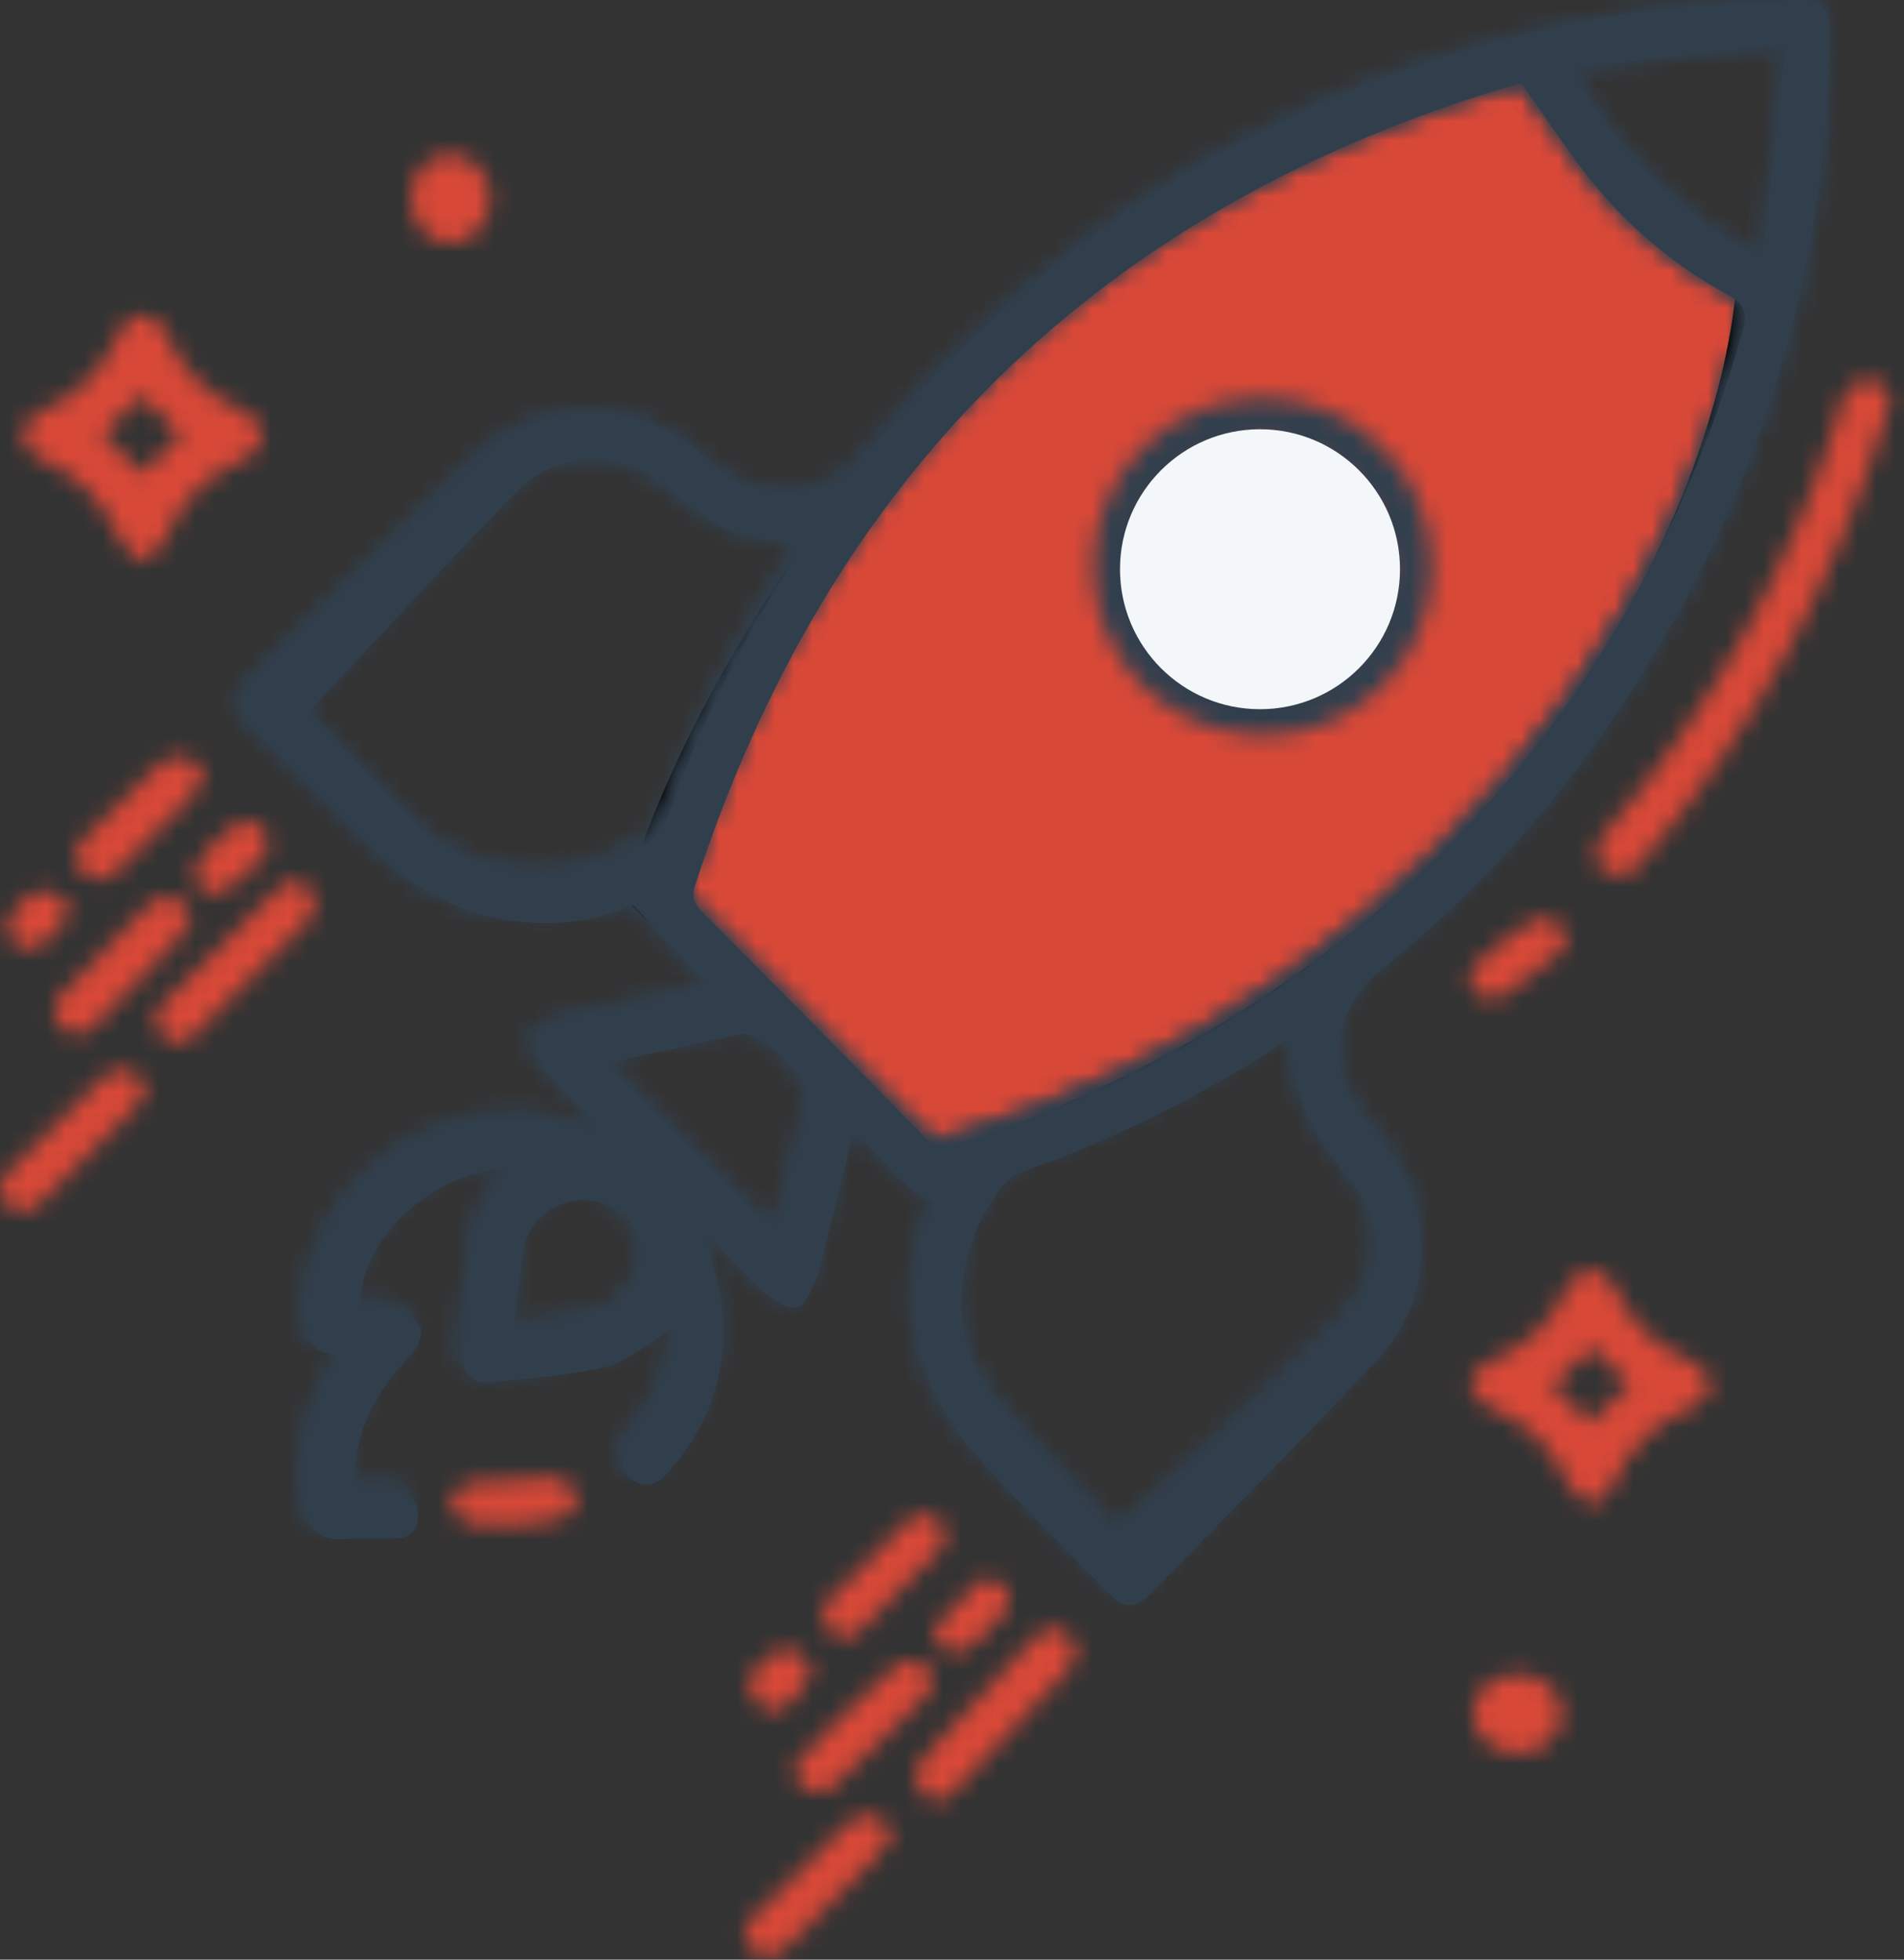 <svg width="102" height="105" viewBox="0 0 102 105" fill="none" xmlns="http://www.w3.org/2000/svg">
<rect x="0" y="0" width="102" height="105" fill="#333333" stroke="none"/>
<path d="M93.5 15.5C89.9 14.3 84 6.667 81.5 3C52.3 9.8 37.667 35.833 34 48L49.5 62.5C82.3 52.1 92.5 26.833 93.5 15.5Z" fill="#D84837" stroke="black"/>
<path fill-rule="evenodd" clip-rule="evenodd" d="M27.476 71.449C29.18 71.192 30.708 71.055 32.187 70.712C33.731 70.353 34.709 68.799 34.536 67.295C34.345 65.617 33.032 64.375 31.373 64.301C29.846 64.231 28.361 65.301 28.074 66.828C27.805 68.267 27.691 69.738 27.476 71.449ZM41.752 66.313C42.326 63.962 42.897 61.645 43.449 59.325C43.724 58.176 40.839 55.175 39.696 55.413C37.769 55.819 35.846 56.242 33.921 56.663C33.456 56.766 32.994 56.896 32.542 57.012C35.641 60.141 38.645 63.174 41.752 66.313ZM94.41 13.977C94.837 10.069 95.243 6.359 95.681 2.351C91.652 2.804 88 3.217 84.115 3.654C86.673 8.128 89.886 11.451 94.41 13.977ZM16.533 38.153C18.248 39.938 20.228 42.053 22.264 44.112C25.603 47.489 31.026 47.888 34.852 45.041C35.237 44.756 35.593 44.301 35.751 43.849C37.457 38.886 39.807 34.25 42.605 29.833C42.736 29.625 42.819 29.38 42.936 29.124C38.97 28.672 38.805 28.602 35.752 26.076C33.51 24.219 29.976 24.065 27.905 26.132C24.006 30.031 20.311 34.136 16.533 38.153ZM69.275 55.7C69.084 55.727 68.996 55.715 68.939 55.751C64.433 58.665 59.689 61.081 54.619 62.835C54.242 62.966 53.891 63.308 53.632 63.639C51.127 66.811 50.683 71.595 53.089 74.815C55.26 77.721 57.943 80.228 60.025 82.498C64.15 78.562 68.22 74.888 72.035 70.961C74.277 68.65 74.269 65.531 72.24 63.102C70.423 60.927 69.091 58.652 69.275 55.7ZM81.528 4.493C81.473 4.498 81.315 4.495 81.169 4.539C59.075 11.046 44.406 25.32 37.233 47.455C37.021 48.114 37.22 48.465 37.647 48.894C41.597 52.864 45.545 56.838 49.456 60.85C50.006 61.414 50.464 61.525 51.2 61.3C57.486 59.384 63.341 56.585 68.734 52.789C81.077 44.096 89.192 32.376 93.343 17.793C93.616 16.834 93.541 16.327 92.6 15.816C89.609 14.192 87.041 12.006 84.946 9.304C83.757 7.772 82.693 6.142 81.528 4.493ZM18.574 72.717C16.673 72.442 16.478 72.207 16.587 70.464C17.028 63.399 24.055 58.454 30.759 60.498C31.389 60.692 32.012 60.916 32.744 60.984C31.691 59.925 30.591 58.911 29.611 57.79C29.156 57.273 28.569 56.434 28.715 55.945C28.862 55.442 29.789 55.015 30.447 54.852C32.974 54.23 35.53 53.725 38.218 53.147C36.769 51.569 35.41 50.087 33.938 48.484C31.561 49.503 28.809 49.787 26.006 49.045C23.87 48.48 21.987 47.422 20.412 45.827C18.235 43.621 16.027 41.44 13.843 39.242C12.731 38.126 12.72 37.643 13.804 36.558C17.825 32.539 21.831 28.509 25.885 24.523C29.127 21.335 34.562 21.367 37.814 24.568C39.624 26.35 41.746 26.903 44.128 26.214C44.834 26.013 45.57 25.511 46.036 24.931C56.778 11.543 70.51 3.364 87.375 0.709C90.255 0.256 93.198 0.206 96.113 0.012C97.589 -0.083 98.016 0.362 98 1.888C97.828 16.129 93.423 28.921 85.093 40.367C81.889 44.773 78.115 48.625 73.907 52.046C71.555 53.956 71.062 57.028 72.717 59.6C73.062 60.134 73.491 60.611 73.905 61.095C76.863 64.558 76.943 69.442 73.844 72.778C69.841 77.092 65.671 81.243 61.571 85.464C60.893 86.162 60.193 86.188 59.51 85.484C57.078 82.972 54.557 80.536 52.246 77.912C48.709 73.899 48.235 69.31 50.226 64.351C48.172 63.953 47.438 61.85 45.695 60.78C45.099 63.178 44.517 65.514 43.94 67.855C43.899 68.01 43.914 68.19 43.837 68.32C43.482 68.941 43.209 69.903 42.703 70.056C42.211 70.203 41.372 69.628 40.865 69.168C39.783 68.189 38.817 67.077 37.595 65.801C37.986 67.214 38.396 68.28 38.571 69.385C39.153 73.046 38.184 76.264 35.682 78.994C35.114 79.611 34.47 79.788 33.805 79.217C33.112 78.62 33.28 77.93 33.827 77.334C35.461 75.549 36.281 73.463 36.262 70.835C35.94 71.144 35.758 71.388 35.521 71.532C34.518 72.135 33.559 72.978 32.468 73.232C30.479 73.7 28.412 73.849 26.369 74.059C25.227 74.175 24.736 73.631 24.855 72.491C25.05 70.624 25.286 68.763 25.519 66.9C25.733 65.148 26.62 63.783 28.052 62.682C23.837 62.146 19.079 66.217 19.297 70.186C19.873 70.186 20.489 70.075 21.038 70.219C21.592 70.362 22.305 70.644 22.522 71.083C22.693 71.427 22.364 72.241 22.012 72.605C20.569 74.103 19.472 75.766 19.112 77.852C19 78.504 18.988 79.171 18.919 79.975C19.75 79.975 20.412 79.968 21.075 79.976C21.869 79.984 22.378 80.374 22.388 81.193C22.399 82.009 21.911 82.43 21.111 82.443C20.161 82.461 19.211 82.415 18.264 82.464C17.057 82.523 16.552 81.905 16.447 80.764C16.231 78.38 16.774 76.164 17.859 74.066C18.074 73.649 18.299 73.235 18.574 72.717Z" fill="#313F4D"/>
<mask id="mask0" mask-type="alpha" maskUnits="userSpaceOnUse" x="12" y="0" width="86" height="86">
<path fill-rule="evenodd" clip-rule="evenodd" d="M96.103 0.015C93.174 0.206 90.217 0.254 87.325 0.706C70.387 3.342 56.592 11.465 45.8 24.763C45.333 25.339 44.593 25.84 43.886 26.041C41.494 26.723 39.361 26.175 37.543 24.404C34.276 21.223 28.818 21.192 25.56 24.36C21.488 28.317 17.465 32.321 13.426 36.315C12.336 37.389 12.348 37.874 13.462 38.98C15.659 41.165 17.876 43.328 20.064 45.521C21.647 47.107 23.539 48.156 25.682 48.718C28.497 49.454 31.262 49.173 33.65 48.16C35.127 49.75 36.494 51.222 37.95 52.793C35.249 53.367 32.683 53.867 30.14 54.486C29.481 54.649 28.549 55.071 28.403 55.571C28.256 56.056 28.846 56.891 29.302 57.402C30.287 58.516 31.393 59.526 32.45 60.575C31.714 60.509 31.088 60.286 30.458 60.095C23.721 58.061 16.664 62.975 16.221 69.992C16.11 71.725 16.305 71.957 18.217 72.229C17.941 72.747 17.713 73.157 17.497 73.572C16.407 75.655 15.862 77.854 16.078 80.222C16.184 81.358 16.692 81.972 17.904 81.91C18.454 81.886 19.006 81.89 19.56 81.894C19.959 81.898 20.361 81.898 20.764 81.89C21.57 81.879 22.058 81.458 22.05 80.651C22.038 79.836 21.524 79.449 20.727 79.441C20.064 79.433 19.397 79.441 18.563 79.441C18.633 78.639 18.645 77.977 18.759 77.33C19.116 75.26 20.22 73.608 21.671 72.119C22.026 71.756 22.355 70.953 22.184 70.606C21.964 70.171 21.247 69.891 20.691 69.748C20.142 69.606 19.523 69.715 18.942 69.715C18.723 65.774 23.501 61.729 27.736 62.263C26.3 63.357 25.409 64.711 25.194 66.453C24.958 68.304 24.723 70.151 24.526 72.005C24.404 73.14 24.901 73.677 26.047 73.564C28.098 73.357 30.177 73.209 32.174 72.743C33.269 72.489 34.232 71.652 35.237 71.054C35.477 70.911 35.661 70.668 35.986 70.362C36.002 72.974 35.179 75.044 33.536 76.818C32.988 77.407 32.821 78.095 33.516 78.689C34.184 79.253 34.83 79.08 35.4 78.466C37.914 75.751 38.886 72.559 38.304 68.922C38.125 67.825 37.718 66.767 37.324 65.363C38.548 66.627 39.52 67.734 40.607 68.706C41.115 69.163 41.957 69.735 42.453 69.585C42.961 69.434 43.234 68.479 43.593 67.865C43.669 67.734 43.657 67.555 43.694 67.4C44.275 65.078 44.861 62.755 45.459 60.372C47.209 61.438 47.949 63.523 50.011 63.918C48.01 68.849 48.485 73.405 52.037 77.392C54.359 79.999 56.893 82.419 59.335 84.912C60.021 85.612 60.726 85.588 61.406 84.893C65.525 80.703 69.711 76.578 73.734 72.29C76.847 68.975 76.764 64.127 73.795 60.685C73.38 60.206 72.95 59.733 72.603 59.2C70.939 56.646 71.437 53.596 73.795 51.7C78.025 48.298 81.813 44.476 85.034 40.098C93.401 28.728 97.828 16.022 97.999 1.877C98.013 0.491 97.654 0.001 96.464 0.001C96.351 0.001 96.231 0.005 96.103 0.015ZM95.667 2.337C95.228 6.316 94.822 10 94.394 13.881C89.846 11.376 86.621 8.073 84.05 3.631C87.955 3.196 91.62 2.784 95.667 2.337ZM49.238 60.445C45.309 56.459 41.343 52.508 37.373 48.567C36.945 48.14 36.746 47.789 36.957 47.135C44.165 25.154 58.899 10.973 81.093 4.508C81.239 4.464 81.398 4.468 81.45 4.46C82.622 6.099 83.692 7.719 84.883 9.24C86.99 11.925 89.57 14.096 92.572 15.707C93.52 16.215 93.592 16.72 93.321 17.672C89.151 32.163 80.999 43.8 68.601 52.435C63.182 56.206 57.3 58.988 50.987 60.892C50.754 60.962 50.548 60.998 50.358 60.998C49.949 60.998 49.614 60.826 49.238 60.445ZM21.923 43.816C19.877 41.771 17.888 39.67 16.167 37.897C19.959 33.907 23.673 29.831 27.59 25.959C29.669 23.904 33.219 24.059 35.472 25.901C38.536 28.412 38.703 28.48 42.69 28.927C42.568 29.185 42.486 29.428 42.355 29.637C39.545 34.02 37.186 38.625 35.468 43.555C35.314 44.003 34.952 44.454 34.565 44.739C32.849 46.002 30.812 46.621 28.785 46.621C26.273 46.621 23.778 45.672 21.923 43.816ZM32.248 56.63C32.703 56.516 33.163 56.385 33.634 56.284C35.566 55.864 37.499 55.446 39.431 55.043C40.581 54.806 43.478 57.789 43.202 58.929C42.648 61.233 42.074 63.533 41.498 65.872C38.378 62.751 35.36 59.736 32.248 56.63ZM69.145 55.328C68.959 58.26 70.297 60.519 72.123 62.682C74.162 65.094 74.17 68.19 71.916 70.484C68.084 74.389 63.996 78.037 59.851 81.946C57.764 79.69 55.067 77.2 52.883 74.316C50.471 71.119 50.913 66.364 53.432 63.215C53.692 62.886 54.042 62.544 54.425 62.413C59.517 60.672 64.281 58.272 68.808 55.376C68.865 55.345 68.951 55.356 69.145 55.328ZM27.761 66.379C28.05 64.863 29.538 63.8 31.072 63.87C32.739 63.948 34.057 65.18 34.252 66.844C34.423 68.341 33.439 69.882 31.893 70.239C30.405 70.581 28.871 70.716 27.159 70.972C27.374 69.272 27.488 67.812 27.761 66.379Z" fill="white"/>
</mask>
<g mask="url(#mask0)">
<path fill-rule="evenodd" clip-rule="evenodd" d="M12 86H98V0H12V86Z" fill="#313F4D"/>
</g>
<mask id="mask1" mask-type="alpha" maskUnits="userSpaceOnUse" x="12" y="0" width="86" height="86">
<path fill-rule="evenodd" clip-rule="evenodd" d="M96.103 0.018C93.175 0.206 90.216 0.255 87.327 0.707C70.387 3.342 56.592 11.466 45.803 24.764C45.332 25.338 44.591 25.839 43.886 26.041C41.494 26.725 39.36 26.175 37.543 24.405C34.277 21.222 28.817 21.192 25.561 24.358C21.488 28.317 17.465 32.321 13.426 36.318C12.333 37.39 12.349 37.872 13.465 38.98C15.659 41.167 17.878 43.331 20.065 45.522C21.647 47.108 23.536 48.157 25.681 48.721C28.497 49.453 31.263 49.176 33.651 48.16C35.129 49.75 36.494 51.224 37.949 52.793C35.248 53.368 32.683 53.866 30.141 54.488C29.481 54.649 28.551 55.072 28.404 55.571C28.258 56.057 28.848 56.891 29.303 57.404C30.287 58.519 31.394 59.526 32.452 60.574C31.714 60.508 31.089 60.289 30.456 60.097C23.722 58.064 16.662 62.978 16.222 69.991C16.111 71.727 16.307 71.959 18.216 72.228C17.943 72.745 17.715 73.158 17.499 73.57C16.407 75.655 15.863 77.856 16.08 80.221C16.183 81.36 16.692 81.973 17.904 81.911C18.453 81.887 19.008 81.891 19.559 81.895C19.96 81.899 20.362 81.899 20.763 81.891C21.569 81.88 22.059 81.46 22.051 80.651C22.037 79.835 21.527 79.449 20.728 79.443C20.065 79.435 19.397 79.443 18.564 79.443C18.633 78.639 18.645 77.977 18.756 77.333C19.115 75.261 20.218 73.609 21.67 72.121C22.024 71.758 22.356 70.951 22.183 70.609C21.963 70.172 21.249 69.891 20.69 69.748C20.142 69.605 19.525 69.718 18.942 69.718C18.721 65.774 23.501 61.731 27.738 62.264C26.299 63.359 25.411 64.714 25.196 66.454C24.956 68.306 24.721 70.153 24.528 72.005C24.404 73.139 24.903 73.679 26.048 73.562C28.099 73.359 30.176 73.212 32.174 72.741C33.269 72.49 34.234 71.653 35.236 71.056C35.475 70.912 35.661 70.671 35.985 70.362C36.001 72.974 35.178 75.044 33.535 76.82C32.988 77.408 32.821 78.096 33.516 78.69C34.184 79.253 34.832 79.08 35.399 78.467C37.914 75.75 38.886 72.56 38.304 68.922C38.127 67.823 37.717 66.767 37.324 65.363C38.547 66.627 39.519 67.734 40.607 68.706C41.116 69.162 41.956 69.735 42.455 69.586C42.964 69.436 43.234 68.479 43.593 67.866C43.669 67.734 43.657 67.556 43.692 67.403C44.276 65.077 44.861 62.753 45.459 60.375C47.208 61.439 47.948 63.525 50.012 63.918C48.01 68.849 48.484 73.405 52.037 77.395C54.359 80.002 56.893 82.42 59.335 84.912C60.022 85.61 60.724 85.588 61.403 84.893C65.527 80.704 69.713 76.579 73.736 72.29C76.845 68.976 76.765 64.128 73.794 60.687C73.381 60.204 72.948 59.734 72.602 59.202C70.94 56.647 71.437 53.597 73.794 51.698C78.025 48.298 81.815 44.477 85.035 40.098C93.402 28.73 97.827 16.023 97.997 1.88C98.012 0.491 97.653 0.001 96.466 0.001C96.35 0.001 96.23 0.005 96.103 0.018ZM84.052 3.631C87.956 3.196 91.62 2.787 95.667 2.34C95.227 6.316 94.822 10 94.393 13.881C89.846 11.378 86.621 8.076 84.052 3.631ZM49.239 60.446C45.309 56.459 41.343 52.508 37.374 48.566C36.945 48.141 36.745 47.789 36.958 47.135C44.167 25.154 58.9 10.973 81.093 4.511C81.239 4.464 81.398 4.468 81.452 4.46C82.624 6.101 83.693 7.72 84.885 9.241C86.991 11.926 89.572 14.097 92.573 15.71C93.519 16.215 93.591 16.72 93.321 17.673C89.151 32.163 81 43.802 68.602 52.435C63.182 56.208 57.302 58.988 50.988 60.894C50.752 60.963 50.548 61 50.359 61C49.95 61 49.614 60.826 49.239 60.446ZM21.924 43.816C19.876 41.772 17.888 39.669 16.168 37.899C19.96 33.906 23.672 29.833 27.59 25.959C29.67 23.904 33.219 24.057 35.473 25.901C38.535 28.414 38.704 28.478 42.69 28.926C42.566 29.185 42.486 29.427 42.354 29.637C39.546 34.021 37.185 38.625 35.469 43.554C35.314 44.001 34.951 44.453 34.566 44.739C32.848 46.003 30.812 46.621 28.784 46.621C26.275 46.621 23.775 45.672 21.924 43.816ZM32.248 56.628C32.702 56.517 33.161 56.385 33.636 56.286C35.568 55.864 37.498 55.449 39.43 55.043C40.583 54.808 43.476 57.789 43.203 58.928C42.647 61.233 42.076 63.533 41.498 65.872C38.377 62.749 35.36 59.738 32.248 56.628ZM52.882 74.316C50.47 71.122 50.914 66.365 53.433 63.217C53.691 62.885 54.043 62.546 54.425 62.415C59.516 60.675 64.281 58.27 68.81 55.379C68.864 55.344 68.952 55.355 69.146 55.328C68.96 58.26 70.299 60.52 72.123 62.683C74.161 65.095 74.169 68.189 71.915 70.485C68.084 74.389 63.995 78.038 59.852 81.945C57.766 79.69 55.069 77.201 52.882 74.316ZM27.761 66.38C28.05 64.864 29.539 63.8 31.07 63.873C32.741 63.95 34.056 65.18 34.252 66.842C34.423 68.339 33.44 69.883 31.892 70.241C30.403 70.581 28.872 70.716 27.159 70.974C27.375 69.275 27.487 67.811 27.761 66.38Z" fill="white"/>
</mask>
<g mask="url(#mask1)">
<path fill-rule="evenodd" clip-rule="evenodd" d="M5.898 92.142H104.718V-6.719H5.898V92.142Z" fill="#313F4D"/>
</g>
<mask id="mask2" mask-type="alpha" maskUnits="userSpaceOnUse" x="85" y="20" width="17" height="27">
<path fill-rule="evenodd" clip-rule="evenodd" d="M99.013 20.818C98.782 20.983 98.728 21.446 98.623 21.786C96.021 30.217 91.89 37.752 86.213 44.384C85.985 44.647 85.625 44.921 85.595 45.219C85.546 45.711 85.554 46.418 85.838 46.683C86.131 46.949 86.802 46.876 87.282 46.799C87.53 46.756 87.736 46.392 87.942 46.156C93.933 39.212 98.252 31.289 100.985 22.438C101.083 22.136 101.143 21.823 101.278 21.296C101.041 21.017 100.776 20.432 100.412 20.359C100.356 20.347 100.3 20.339 100.236 20.339C99.838 20.339 99.366 20.576 99.013 20.818Z" fill="white"/>
</mask>
<g mask="url(#mask2)">
<path fill-rule="evenodd" clip-rule="evenodd" d="M79.033 53.616H107.819V13.589H79.033V53.616Z" fill="#D84837"/>
</g>
<mask id="mask3" mask-type="alpha" maskUnits="userSpaceOnUse" x="1" y="16" width="14" height="15">
<path fill-rule="evenodd" clip-rule="evenodd" d="M6.467 17.657C5.609 19.746 4.218 21.219 2.117 22.086C1.687 22.269 1.154 22.9 1.184 23.283C1.221 23.751 1.707 24.393 2.157 24.58C4.218 25.438 5.58 26.891 6.434 28.926C6.615 29.36 7.148 29.649 7.672 30.148C8.177 29.636 8.659 29.347 8.824 28.938C9.653 26.886 11.032 25.451 13.088 24.584C13.543 24.393 14.046 23.766 14.088 23.297C14.121 22.915 13.583 22.277 13.154 22.1C11.058 21.224 9.641 19.775 8.8 17.675C8.647 17.285 8.036 16.86 7.635 16.856C7.234 16.856 6.623 17.274 6.467 17.657ZM5.505 23.255C6.116 22.656 6.88 21.905 7.602 21.195C8.342 21.95 9.089 22.715 9.679 23.32C9.03 23.969 8.267 24.723 7.623 25.364C6.971 24.716 6.216 23.961 5.505 23.255Z" fill="white"/>
</mask>
<g mask="url(#mask3)">
<path fill-rule="evenodd" clip-rule="evenodd" d="M-5.637 36.966H20.907V10.038H-5.637V36.966Z" fill="#D84837"/>
</g>
<mask id="mask4" mask-type="alpha" maskUnits="userSpaceOnUse" x="78" y="68" width="14" height="13">
<path fill-rule="evenodd" clip-rule="evenodd" d="M85.24 68.018C84.822 68.018 84.191 68.473 84.018 68.871C83.175 70.831 81.776 72.173 79.737 73C79.299 73.177 78.742 73.755 78.762 74.12C78.792 74.566 79.283 75.178 79.733 75.364C81.772 76.203 83.183 77.537 84.01 79.501C84.187 79.922 84.724 80.206 85.256 80.704C85.771 80.185 86.28 79.883 86.461 79.457C87.29 77.541 88.653 76.215 90.656 75.4C91.114 75.211 91.654 74.601 91.658 74.184C91.658 73.775 91.11 73.173 90.656 72.98C88.665 72.148 87.294 70.823 86.453 68.919C86.272 68.51 85.669 68.028 85.252 68.018C85.248 68.018 85.244 68.018 85.24 68.018ZM83.146 74.223C83.816 73.606 84.6 72.877 85.317 72.216C85.908 72.794 86.651 73.526 87.304 74.172C86.655 74.79 85.904 75.506 85.17 76.206C84.529 75.58 83.812 74.873 83.146 74.223Z" fill="white"/>
</mask>
<g mask="url(#mask4)">
<path fill-rule="evenodd" clip-rule="evenodd" d="M71.945 87.204H98.476V61.518H71.945V87.204Z" fill="#D84837"/>
</g>
<mask id="mask5" mask-type="alpha" maskUnits="userSpaceOnUse" x="49" y="87" width="9" height="10">
<path fill-rule="evenodd" clip-rule="evenodd" d="M55.287 87.906C54.087 89.208 52.87 90.495 51.662 91.789C50.885 92.621 50.055 93.413 49.362 94.319C49.11 94.647 49.024 95.321 49.157 95.734C49.27 96.093 49.794 96.296 50.172 96.596C50.604 96.3 50.959 96.138 51.215 95.867C53.165 93.816 55.091 91.743 57.023 89.674C57.583 89.069 57.937 88.376 57.264 87.664C56.984 87.368 56.704 87.243 56.431 87.243C56.034 87.243 55.648 87.514 55.287 87.906Z" fill="white"/>
</mask>
<g mask="url(#mask5)">
<path fill-rule="evenodd" clip-rule="evenodd" d="M42.666 103.469H64.059V80.367H42.666V103.469Z" fill="#D84837"/>
</g>
<mask id="mask6" mask-type="alpha" maskUnits="userSpaceOnUse" x="8" y="47" width="9" height="9">
<path fill-rule="evenodd" clip-rule="evenodd" d="M14.748 47.776C12.778 49.718 10.82 51.681 8.87 53.646C8.337 54.183 8.087 54.813 8.683 55.447C9.162 55.958 9.8 56.038 10.307 55.538C12.447 53.444 14.573 51.326 16.646 49.166C16.888 48.917 16.927 48.278 16.787 47.928C16.654 47.59 16.168 47.383 15.802 47.087C15.358 47.371 15.005 47.523 14.748 47.776Z" fill="white"/>
</mask>
<g mask="url(#mask6)">
<path fill-rule="evenodd" clip-rule="evenodd" d="M1.909 62.302H23.296V40.659H1.909V62.302Z" fill="#D84837"/>
</g>
<mask id="mask7" mask-type="alpha" maskUnits="userSpaceOnUse" x="-1" y="57" width="9" height="8">
<path fill-rule="evenodd" clip-rule="evenodd" d="M5.63 57.65C3.871 59.313 2.178 61.041 0.477 62.757C-0.084 63.322 -0.204 63.979 0.404 64.555C1.011 65.131 1.644 64.96 2.205 64.403C3.887 62.717 5.58 61.041 7.245 59.339C7.491 59.087 7.611 58.712 7.876 58.242C7.541 57.907 7.285 57.437 6.938 57.358C6.845 57.339 6.744 57.328 6.634 57.328C6.269 57.328 5.853 57.441 5.63 57.65Z" fill="white"/>
</mask>
<g mask="url(#mask7)">
<path fill-rule="evenodd" clip-rule="evenodd" d="M-6.429 71.341H14.303V50.899H-6.429V71.341Z" fill="#D84837"/>
</g>
<mask id="mask8" mask-type="alpha" maskUnits="userSpaceOnUse" x="39" y="97" width="9" height="8">
<path fill-rule="evenodd" clip-rule="evenodd" d="M45.502 97.628C43.817 99.204 42.209 100.865 40.575 102.501C39.995 103.077 39.544 103.723 40.279 104.446C40.98 105.133 41.65 104.816 42.257 104.206C43.829 102.62 45.421 101.053 46.985 99.456C47.289 99.145 47.495 98.737 47.838 98.242C47.491 97.873 47.242 97.364 46.903 97.301C46.81 97.282 46.705 97.273 46.596 97.273C46.199 97.273 45.747 97.394 45.502 97.628Z" fill="white"/>
</mask>
<g mask="url(#mask8)">
<path fill-rule="evenodd" clip-rule="evenodd" d="M33.469 111.26H54.265V90.843H33.469V111.26Z" fill="#D84837"/>
</g>
<mask id="mask9" mask-type="alpha" maskUnits="userSpaceOnUse" x="2" y="48" width="9" height="8">
<path fill-rule="evenodd" clip-rule="evenodd" d="M8.034 48.42C6.457 49.951 4.95 51.561 3.426 53.147C2.869 53.724 2.675 54.373 3.282 55.008C3.927 55.683 4.585 55.456 5.169 54.851C6.644 53.32 8.127 51.804 9.583 50.252C9.859 49.959 10.011 49.547 10.295 49.063C9.952 48.695 9.696 48.191 9.345 48.105C9.255 48.085 9.155 48.073 9.049 48.073C8.683 48.073 8.26 48.197 8.034 48.42Z" fill="white"/>
</mask>
<g mask="url(#mask9)">
<path fill-rule="evenodd" clip-rule="evenodd" d="M-3.52 62.085H16.723V41.405H-3.52V62.085Z" fill="#D84837"/>
</g>
<mask id="mask10" mask-type="alpha" maskUnits="userSpaceOnUse" x="42" y="89" width="8" height="8">
<path fill-rule="evenodd" clip-rule="evenodd" d="M48.15 89.134C46.306 90.772 44.506 92.473 42.82 94.259C42.161 94.956 42.836 96.018 43.965 96.027C44.082 95.979 44.393 95.95 44.57 95.781C46.334 94.107 48.106 92.442 49.781 90.691C50.02 90.44 49.948 89.53 49.681 89.317C49.454 89.138 48.994 89.017 48.624 89.017C48.417 89.017 48.244 89.052 48.15 89.134Z" fill="white"/>
</mask>
<g mask="url(#mask10)">
<path fill-rule="evenodd" clip-rule="evenodd" d="M35.894 102.453H56.594V82.585H35.894V102.453Z" fill="#D84837"/>
</g>
<mask id="mask11" mask-type="alpha" maskUnits="userSpaceOnUse" x="4" y="40" width="7" height="8">
<path fill-rule="evenodd" clip-rule="evenodd" d="M8.584 40.909C7.215 42.152 5.936 43.488 4.636 44.808C4.055 45.397 3.752 46.08 4.467 46.753C5.161 47.412 5.819 47.14 6.42 46.531C7.667 45.268 8.935 44.032 10.169 42.761C10.456 42.468 10.645 42.076 10.973 41.594C10.641 41.212 10.4 40.67 10.057 40.599C9.948 40.575 9.823 40.562 9.697 40.562C9.289 40.562 8.837 40.684 8.584 40.909Z" fill="white"/>
</mask>
<g mask="url(#mask11)">
<path fill-rule="evenodd" clip-rule="evenodd" d="M-2.617 53.801H17.64V33.895H-2.617V53.801Z" fill="#D84837"/>
</g>
<mask id="mask12" mask-type="alpha" maskUnits="userSpaceOnUse" x="44" y="81" width="7" height="7">
<path fill-rule="evenodd" clip-rule="evenodd" d="M48.863 81.299C47.27 82.748 45.752 84.293 44.275 85.863C44.052 86.101 44.016 86.74 44.174 87.041C44.359 87.397 44.847 87.595 45.126 87.797C45.502 87.68 45.739 87.68 45.864 87.555C47.435 86.017 49.022 84.491 50.502 82.868C50.724 82.627 50.587 81.719 50.3 81.44C50.123 81.271 49.719 81.169 49.376 81.169C49.158 81.169 48.964 81.209 48.863 81.299Z" fill="white"/>
</mask>
<g mask="url(#mask12)">
<path fill-rule="evenodd" clip-rule="evenodd" d="M37.411 94.466H57.279V74.503H37.411V94.466Z" fill="#D84837"/>
</g>
<mask id="mask13" mask-type="alpha" maskUnits="userSpaceOnUse" x="22" y="8" width="5" height="6">
<path fill-rule="evenodd" clip-rule="evenodd" d="M24.12 8.274C22.928 8.28 22.017 9.292 22.013 10.619C22 11.984 22.993 13.082 24.188 13.035C25.33 12.992 26.284 11.876 26.262 10.605C26.247 9.317 25.285 8.274 24.128 8.274C24.124 8.274 24.124 8.274 24.12 8.274Z" fill="white"/>
</mask>
<g mask="url(#mask13)">
<path fill-rule="evenodd" clip-rule="evenodd" d="M15.759 20.034H32.513V1.272H15.759V20.034Z" fill="#D84837"/>
</g>
<mask id="mask14" mask-type="alpha" maskUnits="userSpaceOnUse" x="78" y="89" width="6" height="5">
<path fill-rule="evenodd" clip-rule="evenodd" d="M78.906 91.774C78.872 92.954 80.004 93.965 81.339 93.945C82.648 93.926 83.67 92.991 83.666 91.811C83.662 90.62 82.648 89.711 81.322 89.703C80.012 89.7 78.935 90.62 78.906 91.774Z" fill="white"/>
</mask>
<g mask="url(#mask14)">
<path fill-rule="evenodd" clip-rule="evenodd" d="M71.907 100.195H90.664V83.454H71.907V100.195Z" fill="#D84837"/>
</g>
<mask id="mask15" mask-type="alpha" maskUnits="userSpaceOnUse" x="24" y="79" width="7" height="3">
<path fill-rule="evenodd" clip-rule="evenodd" d="M25.147 79.468C24.723 79.524 24.108 80.177 24.112 80.549C24.116 80.924 24.714 81.442 25.185 81.624C25.668 81.809 26.312 81.666 26.889 81.666C26.889 81.7 26.893 81.729 26.897 81.764C27.953 81.646 29.046 81.627 30.05 81.356C30.474 81.243 30.999 80.565 30.961 80.186C30.919 79.819 30.223 79.228 29.8 79.218C29.541 79.21 29.282 79.21 29.025 79.21C27.731 79.21 26.427 79.293 25.147 79.468Z" fill="white"/>
</mask>
<g mask="url(#mask15)">
<path fill-rule="evenodd" clip-rule="evenodd" d="M17.113 88.015H37.962V72.957H17.113V88.015Z" fill="#D84837"/>
</g>
<mask id="mask16" mask-type="alpha" maskUnits="userSpaceOnUse" x="78" y="49" width="6" height="5">
<path fill-rule="evenodd" clip-rule="evenodd" d="M82.042 49.371C80.911 50.086 79.868 50.942 78.91 51.842C78.665 52.074 78.695 52.822 78.936 53.102C79.186 53.39 80.05 53.644 80.292 53.489C81.509 52.69 82.619 51.762 83.746 50.855C83.873 50.756 83.857 50.515 83.886 50.412C83.886 49.727 83.267 49.201 82.636 49.201C82.433 49.201 82.228 49.254 82.042 49.371Z" fill="white"/>
</mask>
<g mask="url(#mask16)">
<path fill-rule="evenodd" clip-rule="evenodd" d="M71.741 59.785H90.889V42.947H71.741V59.785Z" fill="#D84837"/>
</g>
<mask id="mask17" mask-type="alpha" maskUnits="userSpaceOnUse" x="10" y="44" width="5" height="4">
<path fill-rule="evenodd" clip-rule="evenodd" d="M12.547 44.231C11.858 44.769 11.226 45.405 10.69 46.094C10.466 46.377 10.402 46.956 10.534 47.296C10.662 47.626 11.132 47.826 11.287 47.947C12.282 47.917 14.477 45.829 14.401 45.125C14.364 44.754 14.057 44.27 13.74 44.119C13.615 44.059 13.447 44.031 13.277 44.031C13.005 44.031 12.717 44.1 12.547 44.231Z" fill="white"/>
</mask>
<g mask="url(#mask17)">
<path fill-rule="evenodd" clip-rule="evenodd" d="M4.216 54.199H20.653V37.779H4.216V54.199Z" fill="#D84837"/>
</g>
<mask id="mask18" mask-type="alpha" maskUnits="userSpaceOnUse" x="50" y="84" width="5" height="5">
<path fill-rule="evenodd" clip-rule="evenodd" d="M52.789 84.614C52.702 84.614 52.569 84.614 52.509 84.675C51.68 85.487 50.829 86.282 50.099 87.18C49.955 87.357 50.193 88.102 50.462 88.292C50.779 88.511 51.471 88.606 51.736 88.405C52.517 87.82 53.239 87.115 53.844 86.344C54.404 85.621 53.833 84.634 52.856 84.61C52.838 84.614 52.815 84.614 52.789 84.614Z" fill="white"/>
</mask>
<g mask="url(#mask18)">
<path fill-rule="evenodd" clip-rule="evenodd" d="M43.806 94.766H60.316V78.357H43.806V94.766Z" fill="#D84837"/>
</g>
<mask id="mask19" mask-type="alpha" maskUnits="userSpaceOnUse" x="0" y="47" width="4" height="4">
<path fill-rule="evenodd" clip-rule="evenodd" d="M0.404 49.704C0.456 50.434 0.906 50.831 1.649 50.816C2.334 50.805 3.613 49.454 3.764 48.558C3.329 48.266 2.928 47.815 2.454 47.718C2.416 47.709 2.379 47.705 2.341 47.705C1.595 47.705 0.354 49.004 0.404 49.704Z" fill="white"/>
</mask>
<g mask="url(#mask19)">
<path fill-rule="evenodd" clip-rule="evenodd" d="M-5.846 57.066H10.014V41.454H-5.846V57.066Z" fill="#D84837"/>
</g>
<mask id="mask20" mask-type="alpha" maskUnits="userSpaceOnUse" x="40" y="88" width="4" height="4">
<path fill-rule="evenodd" clip-rule="evenodd" d="M40.119 90.439C40.224 90.919 40.752 91.504 41.22 91.671C41.915 91.913 43.416 90.395 43.456 89.195C43.195 88.998 42.795 88.501 42.293 88.364C42.249 88.353 42.201 88.348 42.149 88.348C41.373 88.348 39.961 89.724 40.119 90.439Z" fill="white"/>
</mask>
<g mask="url(#mask20)">
<path fill-rule="evenodd" clip-rule="evenodd" d="M33.438 98.361H50.124V81.677H33.438V98.361Z" fill="#D84837"/>
</g>
<mask id="mask21" mask-type="alpha" maskUnits="userSpaceOnUse" x="58" y="21" width="19" height="19">
<path fill-rule="evenodd" clip-rule="evenodd" d="M58.548 30.379C58.569 35.396 62.621 39.408 67.687 39.416C72.643 39.423 76.696 35.384 76.712 30.416C76.728 25.39 72.671 21.31 67.659 21.31C62.641 21.306 58.532 25.399 58.548 30.379ZM61.063 30.27C61.087 26.71 64.065 23.78 67.651 23.784C71.275 23.796 74.253 26.787 74.233 30.412C74.213 33.972 71.207 36.963 67.683 36.963C67.647 36.963 67.605 36.963 67.569 36.963C63.908 36.89 61.039 33.935 61.063 30.27Z" fill="white"/>
</mask>
<g mask="url(#mask21)">
<path fill-rule="evenodd" clip-rule="evenodd" d="M51.881 46.08H83.377V14.64H51.881V46.08Z" fill="#313F4D"/>
</g>
<path d="M75 30.5C75 34.642 71.642 38 67.5 38C63.358 38 60 34.642 60 30.5C60 26.358 63.358 23 67.5 23C71.642 23 75 26.358 75 30.5Z" fill="#F4F7FA"/>
</svg>
